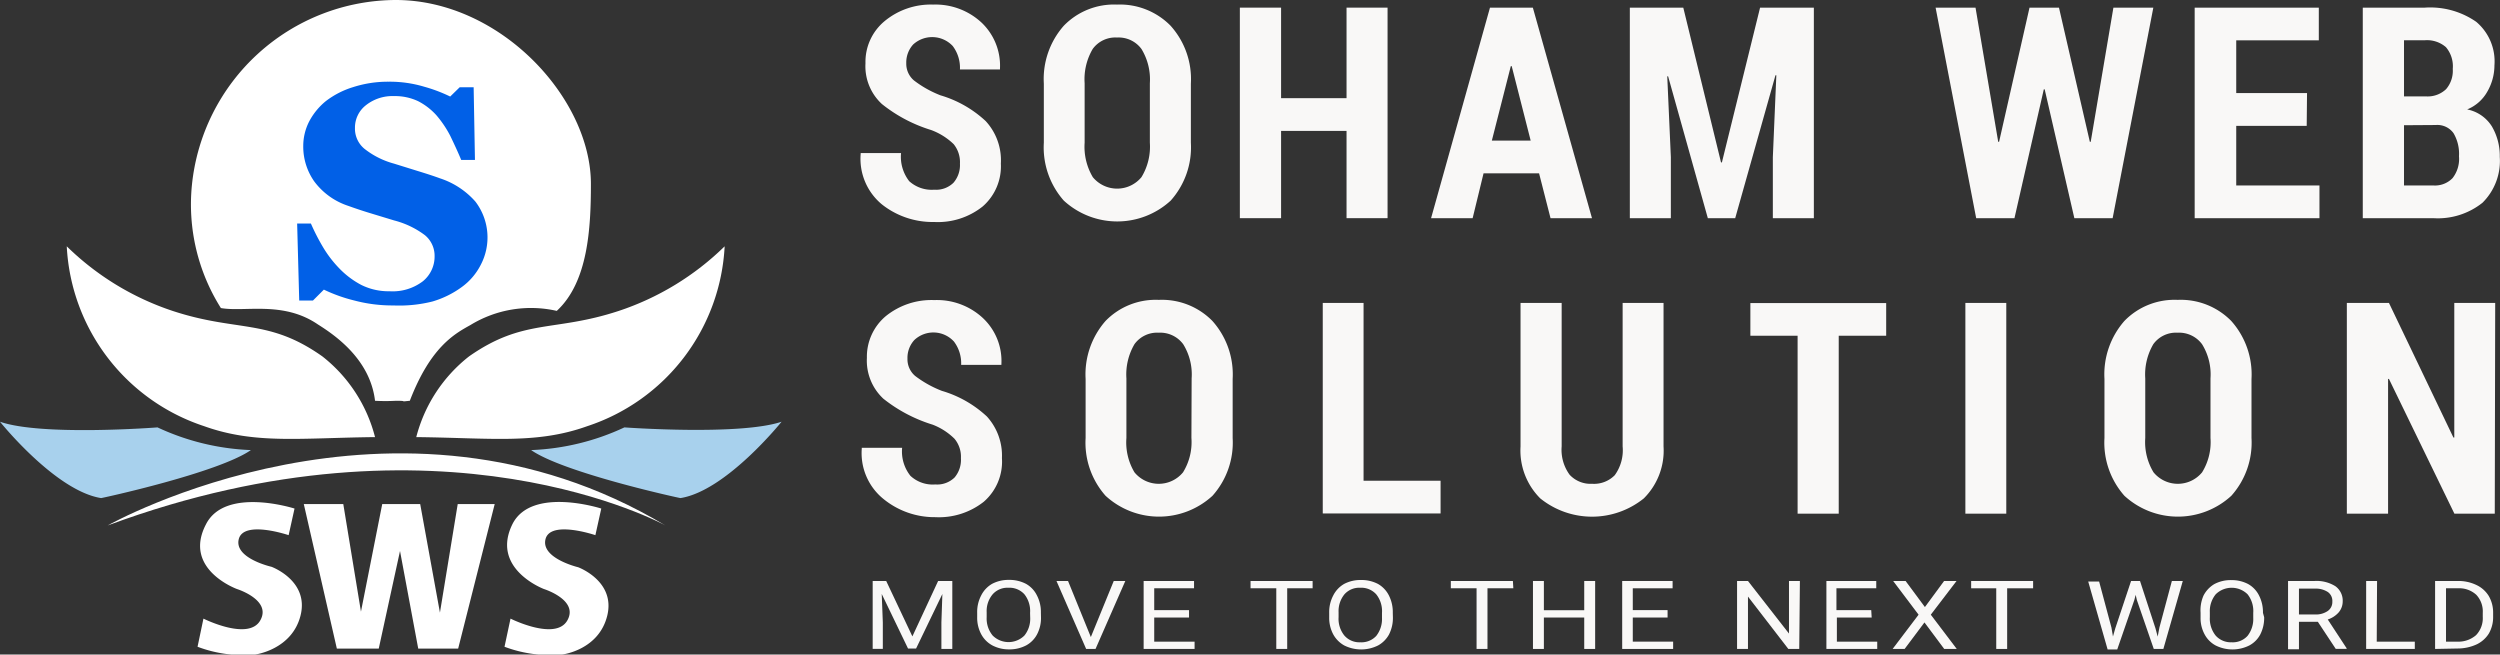 <svg xmlns="http://www.w3.org/2000/svg" viewBox="0 0 229.18 60"><rect x="0" y="0" width="229.18" height="60" fill="#333333" stroke="none"/><defs><style>.cls-1{fill:#fff;}.cls-2{fill:#a8d1ed;}.cls-3{fill:#0160e7;}.cls-4{fill:#f9f8f7;}</style></defs><g id="Layer_2" data-name="Layer 2"><g id="Logo_SWS" data-name="Logo SWS"><polygon class="cls-1" points="31.47 46.21 27.85 46.21 30.88 59.46 34.72 59.46 36.67 50.51 38.34 59.46 42 59.46 45.35 46.21 41.96 46.21 40.33 56.16 38.52 46.21 35.04 46.21 33.09 56.07 31.47 46.21"></polygon><path class="cls-1" d="M27,46.62l-.54,2.44s-4.12-1.4-4.57.36,3,2.54,3,2.54,3.44,1.26,2.67,4.43S23.4,60,23.4,60a11.8,11.8,0,0,1-5.29-.71l.54-2.58s4.11,2.06,5.2.18S21.73,54,21.73,54s-5-1.81-2.85-5.93C20.64,44.58,27,46.62,27,46.62Z"></path><path class="cls-1" d="M55.12,46.62l-.54,2.44s-4.12-1.4-4.57.36S53,52,53,52s3.44,1.26,2.67,4.43S51.55,60,51.55,60a11.85,11.85,0,0,1-5.3-.71l.55-2.58s4.11,2.06,5.2.18S49.87,54,49.87,54,44.91,52.14,47,48C48.79,44.58,55.12,46.62,55.12,46.62Z"></path><path class="cls-1" d="M38.16,40.07A13.76,13.76,0,0,1,43,32.67c5-3.5,7.76-2.21,13.7-4.16a25.23,25.23,0,0,0,9.73-5.93,18.34,18.34,0,0,1-12.6,16.49C49.15,40.75,44.93,40.14,38.16,40.07Z"></path><path class="cls-1" d="M34.38,40.07a13.71,13.71,0,0,0-4.83-7.4c-4.95-3.5-7.76-2.21-13.7-4.16a25.23,25.23,0,0,1-9.73-5.93,18.34,18.34,0,0,0,12.6,16.49C23.4,40.75,27.62,40.14,34.38,40.07Z"></path><path class="cls-2" d="M48.69,41.26a22.14,22.14,0,0,0,8.55-2.08s10.58.77,14.41-.52c0,0-5.08,6.34-9.27,7C62.38,45.68,51.68,43.35,48.69,41.26Z"></path><path class="cls-2" d="M23,41.26a22.21,22.21,0,0,1-8.56-2.08S3.82,40,0,38.66c0,0,5.08,6.34,9.27,7C9.27,45.68,20,43.35,23,41.26Z"></path><path class="cls-1" d="M9.87,48.17S36.2,33.3,61,48.17C61,48.17,40.5,36.8,9.87,48.17Z"></path><path class="cls-1" d="M54.17,16.86c0,4.1-.27,9-3.13,11.64a10.64,10.64,0,0,0-7.92,1.3c-1.44.8-3.65,2-5.55,6.94-1.14.12,0,0-1.27,0a17.53,17.53,0,0,1-1.92,0c-.45-3.8-3.65-6-5.24-7-3.19-2.18-6.71-1.11-8.89-1.5A17.81,17.81,0,0,1,17.59,17,18.86,18.86,0,0,1,36.27,0C45.87,0,54.17,9,54.17,16.86Z"></path><path class="cls-3" d="M36.05,28a13.51,13.51,0,0,1-3.56-.45,14.2,14.2,0,0,1-2.8-1l-1,1H27.43l-.19-7.06H28.5a19.64,19.64,0,0,0,1.09,2.13,10.48,10.48,0,0,0,1.53,2,7.88,7.88,0,0,0,2,1.5,5.59,5.59,0,0,0,2.59.58,4.57,4.57,0,0,0,3.06-.92,2.92,2.92,0,0,0,1.07-2.31,2.44,2.44,0,0,0-.9-1.92,8,8,0,0,0-2.8-1.34l-2.27-.69c-.69-.21-1.34-.43-1.95-.65a6.34,6.34,0,0,1-3.12-2.25,5.55,5.55,0,0,1-1-3.26,4.92,4.92,0,0,1,.53-2.2,6,6,0,0,1,1.54-1.89,7.87,7.87,0,0,1,2.49-1.28,10.44,10.44,0,0,1,3.28-.5,11,11,0,0,1,3.25.46,14,14,0,0,1,2.38.9L42.14,8h1.28l.12,6.66H42.28c-.3-.72-.64-1.45-1-2.2A9.79,9.79,0,0,0,40,10.56a5.86,5.86,0,0,0-1.66-1.28,4.93,4.93,0,0,0-2.21-.47,3.91,3.91,0,0,0-2.59.84,2.6,2.6,0,0,0-1,2.08,2.39,2.39,0,0,0,.87,1.91A7.56,7.56,0,0,0,36.12,15l2.22.69c.75.23,1.43.45,2,.66a7.35,7.35,0,0,1,3.24,2.13,5.41,5.41,0,0,1,.48,5.82,5.7,5.7,0,0,1-1.71,2,8.69,8.69,0,0,1-2.71,1.34A12.52,12.52,0,0,1,36.05,28Z"></path><path class="cls-4" d="M81.24,53.26l2.4,5.08L86,53.26H87.3v6.23h-1V57.07l.09-2.62-2.41,5h-.74l-2.41-5,.1,2.61v2.42H80V53.26Z"></path><path class="cls-4" d="M95.43,56.58a3.22,3.22,0,0,1-.37,1.59,2.46,2.46,0,0,1-1,1,3.27,3.27,0,0,1-1.56.36,3.22,3.22,0,0,1-1.54-.37,2.52,2.52,0,0,1-1-1,3.2,3.2,0,0,1-.38-1.55v-.45a3.26,3.26,0,0,1,.37-1.58,2.53,2.53,0,0,1,1-1.06,3.21,3.21,0,0,1,1.54-.36,3.27,3.27,0,0,1,1.56.36,2.43,2.43,0,0,1,1,1.05,3.25,3.25,0,0,1,.37,1.59Zm-1-.4a2.47,2.47,0,0,0-.52-1.7,1.85,1.85,0,0,0-1.47-.6,1.81,1.81,0,0,0-1.44.6,2.38,2.38,0,0,0-.55,1.64v.46A2.44,2.44,0,0,0,91,58.26a2.06,2.06,0,0,0,2.91,0,2.45,2.45,0,0,0,.53-1.66Z"></path><path class="cls-4" d="M100,58.4l2.1-5.14h1.06l-2.73,6.23h-.86l-2.72-6.23h1.06Z"></path><path class="cls-4" d="M109,56.61h-3.19v2.21h3.7v.67h-4.67V53.26h4.62v.67h-3.65v2H109Z"></path><path class="cls-4" d="M120.33,53.93H118v5.56h-1V53.93h-2.36v-.67h5.69Z"></path><path class="cls-4" d="M127.69,56.58a3.33,3.33,0,0,1-.36,1.59,2.54,2.54,0,0,1-1,1,3.47,3.47,0,0,1-3.1,0,2.58,2.58,0,0,1-1-1,3.2,3.2,0,0,1-.38-1.55v-.45a3.26,3.26,0,0,1,.37-1.58,2.53,2.53,0,0,1,1-1.06,3.21,3.21,0,0,1,1.54-.36,3.27,3.27,0,0,1,1.56.36,2.51,2.51,0,0,1,1,1.05,3.36,3.36,0,0,1,.36,1.59Zm-1-.4a2.47,2.47,0,0,0-.53-1.7,1.85,1.85,0,0,0-1.47-.6,1.81,1.81,0,0,0-1.44.6,2.43,2.43,0,0,0-.54,1.64v.46a2.44,2.44,0,0,0,.53,1.68,1.82,1.82,0,0,0,1.46.62,1.85,1.85,0,0,0,1.46-.58,2.5,2.5,0,0,0,.53-1.66Z"></path><path class="cls-4" d="M138.73,53.93h-2.37v5.56h-1V53.93H133v-.67h5.69Z"></path><path class="cls-4" d="M146.23,59.49h-1V56.61h-3.7v2.88h-1V53.26h1v2.68h3.7V53.26h1Z"></path><path class="cls-4" d="M152.87,56.61h-3.19v2.21h3.7v.67h-4.67V53.26h4.62v.67h-3.65v2h3.19Z"></path><path class="cls-4" d="M164.94,59.49h-1l-3.7-4.8v4.8h-1V53.26h1L164,58.08V53.26h1Z"></path><path class="cls-4" d="M171.58,56.61h-3.19v2.21h3.7v.67h-4.66V53.26H172v.67h-3.65v2h3.19Z"></path><path class="cls-4" d="M176.46,55.65l1.76-2.39h1.14L177,56.35l2.38,3.14h-1.15l-1.81-2.43-1.82,2.43H173.5l2.38-3.14-2.33-3.09h1.14Z"></path><path class="cls-4" d="M186.38,53.93H184v5.56h-1V53.93H180.7v-.67h5.68Z"></path><path class="cls-4" d="M193.56,57.53l.14.82.21-.74,1.45-4.35h.82l1.42,4.35.2.75.16-.84,1.14-4.26h1l-1.78,6.23h-.88L195.89,55l-.11-.47-.12.47-1.57,4.54h-.88l-1.78-6.23h1Z"></path><path class="cls-4" d="M207.56,56.58a3.33,3.33,0,0,1-.36,1.59,2.43,2.43,0,0,1-1,1,3.45,3.45,0,0,1-3.09,0,2.46,2.46,0,0,1-1-1,3.1,3.1,0,0,1-.38-1.55v-.45A3.38,3.38,0,0,1,202,54.6a2.61,2.61,0,0,1,1-1.06,3.18,3.18,0,0,1,1.54-.36,3.22,3.22,0,0,1,1.55.36,2.45,2.45,0,0,1,1,1.05,3.36,3.36,0,0,1,.36,1.59Zm-1-.4a2.47,2.47,0,0,0-.52-1.7,2.08,2.08,0,0,0-2.92,0,2.43,2.43,0,0,0-.54,1.64v.46a2.49,2.49,0,0,0,.53,1.68,1.86,1.86,0,0,0,1.47.62,1.83,1.83,0,0,0,1.45-.58,2.5,2.5,0,0,0,.53-1.66Z"></path><path class="cls-4" d="M212.48,57h-1.73v2.52h-1V53.26h2.43a3.25,3.25,0,0,1,1.91.48,1.63,1.63,0,0,1,.67,1.4,1.55,1.55,0,0,1-.37,1,2.27,2.27,0,0,1-1,.65l1.73,2.64v.05h-1Zm-1.73-.67h1.49a1.91,1.91,0,0,0,1.15-.32,1,1,0,0,0,.42-.85,1,1,0,0,0-.4-.88,2,2,0,0,0-1.18-.32h-1.48Z"></path><path class="cls-4" d="M217.88,58.82h3.49v.67h-4.46V53.26h1Z"></path><path class="cls-4" d="M223.23,59.49V53.26h2.08a3.79,3.79,0,0,1,1.69.36,2.64,2.64,0,0,1,1.14,1,3,3,0,0,1,.41,1.53v.39a3,3,0,0,1-.4,1.55,2.66,2.66,0,0,1-1.15,1,4.2,4.2,0,0,1-1.73.36Zm1-5.56v4.89h1a2.47,2.47,0,0,0,1.75-.59,2.24,2.24,0,0,0,.62-1.68v-.37a2.23,2.23,0,0,0-.59-1.65,2.31,2.31,0,0,0-1.67-.6Z"></path><path class="cls-4" d="M88.09,42a2.58,2.58,0,0,0-.59-1.78,5.83,5.83,0,0,0-2-1.29,13.74,13.74,0,0,1-4.52-2.38,4.76,4.76,0,0,1-1.51-3.74A4.86,4.86,0,0,1,81.18,29a6.65,6.65,0,0,1,4.47-1.49,6.18,6.18,0,0,1,4.48,1.67,5.4,5.4,0,0,1,1.67,4.2l0,.07H88.11a3.3,3.3,0,0,0-.66-2.14,2.55,2.55,0,0,0-3.63-.14,2.41,2.41,0,0,0-.63,1.71,2,2,0,0,0,.7,1.58,9.92,9.92,0,0,0,2.45,1.37,10.32,10.32,0,0,1,4.13,2.35A5.33,5.33,0,0,1,91.85,42,4.87,4.87,0,0,1,90.18,46a6.64,6.64,0,0,1-4.44,1.41A7.41,7.41,0,0,1,81,45.75a5.4,5.4,0,0,1-2-4.62l0-.08H82.7a3.59,3.59,0,0,0,.76,2.57,3,3,0,0,0,2.28.79,2.28,2.28,0,0,0,1.77-.64A2.51,2.51,0,0,0,88.09,42Z"></path><path class="cls-4" d="M113,40.15a7.31,7.31,0,0,1-1.85,5.3,7.24,7.24,0,0,1-9.8,0,7.34,7.34,0,0,1-1.83-5.3V34.74a7.42,7.42,0,0,1,1.83-5.32,6.4,6.4,0,0,1,4.88-1.93,6.48,6.48,0,0,1,4.91,1.93A7.35,7.35,0,0,1,113,34.74Zm-3.76-5.46a5.26,5.26,0,0,0-.77-3.13,2.61,2.61,0,0,0-2.24-1.06A2.56,2.56,0,0,0,104,31.55a5.49,5.49,0,0,0-.74,3.14v5.46A5.34,5.34,0,0,0,104,43.3a2.88,2.88,0,0,0,4.45,0,5.26,5.26,0,0,0,.77-3.15Z"></path><path class="cls-4" d="M125,44.07h7.06v3H121.26V27.77H125Z"></path><path class="cls-4" d="M152.5,27.77V40.92a6.17,6.17,0,0,1-1.81,4.77,7.56,7.56,0,0,1-9.49,0,6.2,6.2,0,0,1-1.81-4.76V27.77h3.77V40.92a3.88,3.88,0,0,0,.73,2.6,2.61,2.61,0,0,0,2.06.83,2.66,2.66,0,0,0,2.08-.79,3.9,3.9,0,0,0,.72-2.64V27.77Z"></path><path class="cls-4" d="M172.91,30.78h-4.35V47.09h-3.77V30.78h-4.33v-3h12.45Z"></path><path class="cls-4" d="M183.92,47.09h-3.75V27.77h3.75Z"></path><path class="cls-4" d="M206.4,40.15a7.31,7.31,0,0,1-1.85,5.3,7.24,7.24,0,0,1-9.8,0,7.34,7.34,0,0,1-1.83-5.3V34.74a7.42,7.42,0,0,1,1.83-5.32,6.4,6.4,0,0,1,4.88-1.93,6.48,6.48,0,0,1,4.91,1.93,7.35,7.35,0,0,1,1.86,5.32Zm-3.76-5.46a5.26,5.26,0,0,0-.77-3.13,2.61,2.61,0,0,0-2.24-1.06,2.56,2.56,0,0,0-2.23,1.05,5.49,5.49,0,0,0-.74,3.14v5.46a5.34,5.34,0,0,0,.76,3.15,2.88,2.88,0,0,0,4.45,0,5.26,5.26,0,0,0,.77-3.15Z"></path><path class="cls-4" d="M228.7,47.09H225L219,34.74l-.08,0V47.09h-3.78V27.77H219l5.91,12.34.08,0V27.77h3.75Z"></path><path class="cls-4" d="M88,15a2.61,2.61,0,0,0-.58-1.79,5.94,5.94,0,0,0-2.06-1.29,13.59,13.59,0,0,1-4.51-2.38,4.71,4.71,0,0,1-1.51-3.74,4.85,4.85,0,0,1,1.75-3.86A6.64,6.64,0,0,1,85.54.42,6.2,6.2,0,0,1,90,2.09a5.44,5.44,0,0,1,1.67,4.2l0,.08H88a3.32,3.32,0,0,0-.66-2.15,2.58,2.58,0,0,0-3.63-.14,2.45,2.45,0,0,0-.63,1.72,2,2,0,0,0,.7,1.57,9.81,9.81,0,0,0,2.44,1.37,10.38,10.38,0,0,1,4.14,2.36A5.29,5.29,0,0,1,91.75,15a4.87,4.87,0,0,1-1.67,3.93,6.59,6.59,0,0,1-4.44,1.42,7.49,7.49,0,0,1-4.79-1.61,5.42,5.42,0,0,1-1.95-4.63l0-.08H82.6a3.65,3.65,0,0,0,.75,2.58,3.07,3.07,0,0,0,2.29.78,2.27,2.27,0,0,0,1.77-.64A2.48,2.48,0,0,0,88,15Z"></path><path class="cls-4" d="M109.17,13.08a7.33,7.33,0,0,1-1.85,5.31,7.24,7.24,0,0,1-9.8,0,7.37,7.37,0,0,1-1.83-5.31V7.67a7.38,7.38,0,0,1,1.83-5.31A6.41,6.41,0,0,1,102.4.42a6.51,6.51,0,0,1,4.91,1.94,7.31,7.31,0,0,1,1.86,5.31Zm-3.76-5.45a5.35,5.35,0,0,0-.77-3.14,2.6,2.6,0,0,0-2.24-1.05,2.56,2.56,0,0,0-2.23,1.05,5.47,5.47,0,0,0-.74,3.14v5.45a5.46,5.46,0,0,0,.75,3.16,2.89,2.89,0,0,0,4.46,0,5.37,5.37,0,0,0,.77-3.16Z"></path><path class="cls-4" d="M127.2,20h-3.76V12h-6v8h-3.78V.7h3.78V9h6V.7h3.76Z"></path><path class="cls-4" d="M141.09,15.89H136L135,20h-3.81L136.59.7h3.93L145.94,20h-3.8Zm-4.33-3h3.56l-1.74-6.83h-.08Z"></path><path class="cls-4" d="M154.31.7l3.46,14.19h.08L161.35.7h4.93V20h-3.76V14.41l.32-7.51h-.08L159.07,20h-2.51L152.92,7l-.08,0,.33,7.4V20h-3.76V.7Z"></path><path class="cls-4" d="M191.58,13h.08L193.74.7h3.66L193.67,20h-3.51L187.44,8.19h-.08L184.67,20h-3.51L177.44.7h3.66L183.18,13h.08L186.05.7h2.7Z"></path><path class="cls-4" d="M211.46,11.54H205V17h7.63v3H201.19V.7h11.38v3H205V8.53h6.49Z"></path><path class="cls-4" d="M216.6,20V.7h5.69A7.39,7.39,0,0,1,227,2a4.74,4.74,0,0,1,1.67,4A4.82,4.82,0,0,1,228,8.43a3.7,3.7,0,0,1-1.83,1.6,3.46,3.46,0,0,1,2.26,1.55,5.33,5.33,0,0,1,.73,2.8,5.39,5.39,0,0,1-1.59,4.21A6.56,6.56,0,0,1,223.05,20Zm3.78-11.16h2.09a2.44,2.44,0,0,0,1.77-.67,2.58,2.58,0,0,0,.61-1.85,2.71,2.71,0,0,0-.63-2,2.65,2.65,0,0,0-1.93-.63h-1.91Zm0,2.64V17h2.67a2.24,2.24,0,0,0,1.78-.67,2.85,2.85,0,0,0,.59-2,3.71,3.71,0,0,0-.5-2.12,1.82,1.82,0,0,0-1.62-.75Z"></path></g></g></svg>
